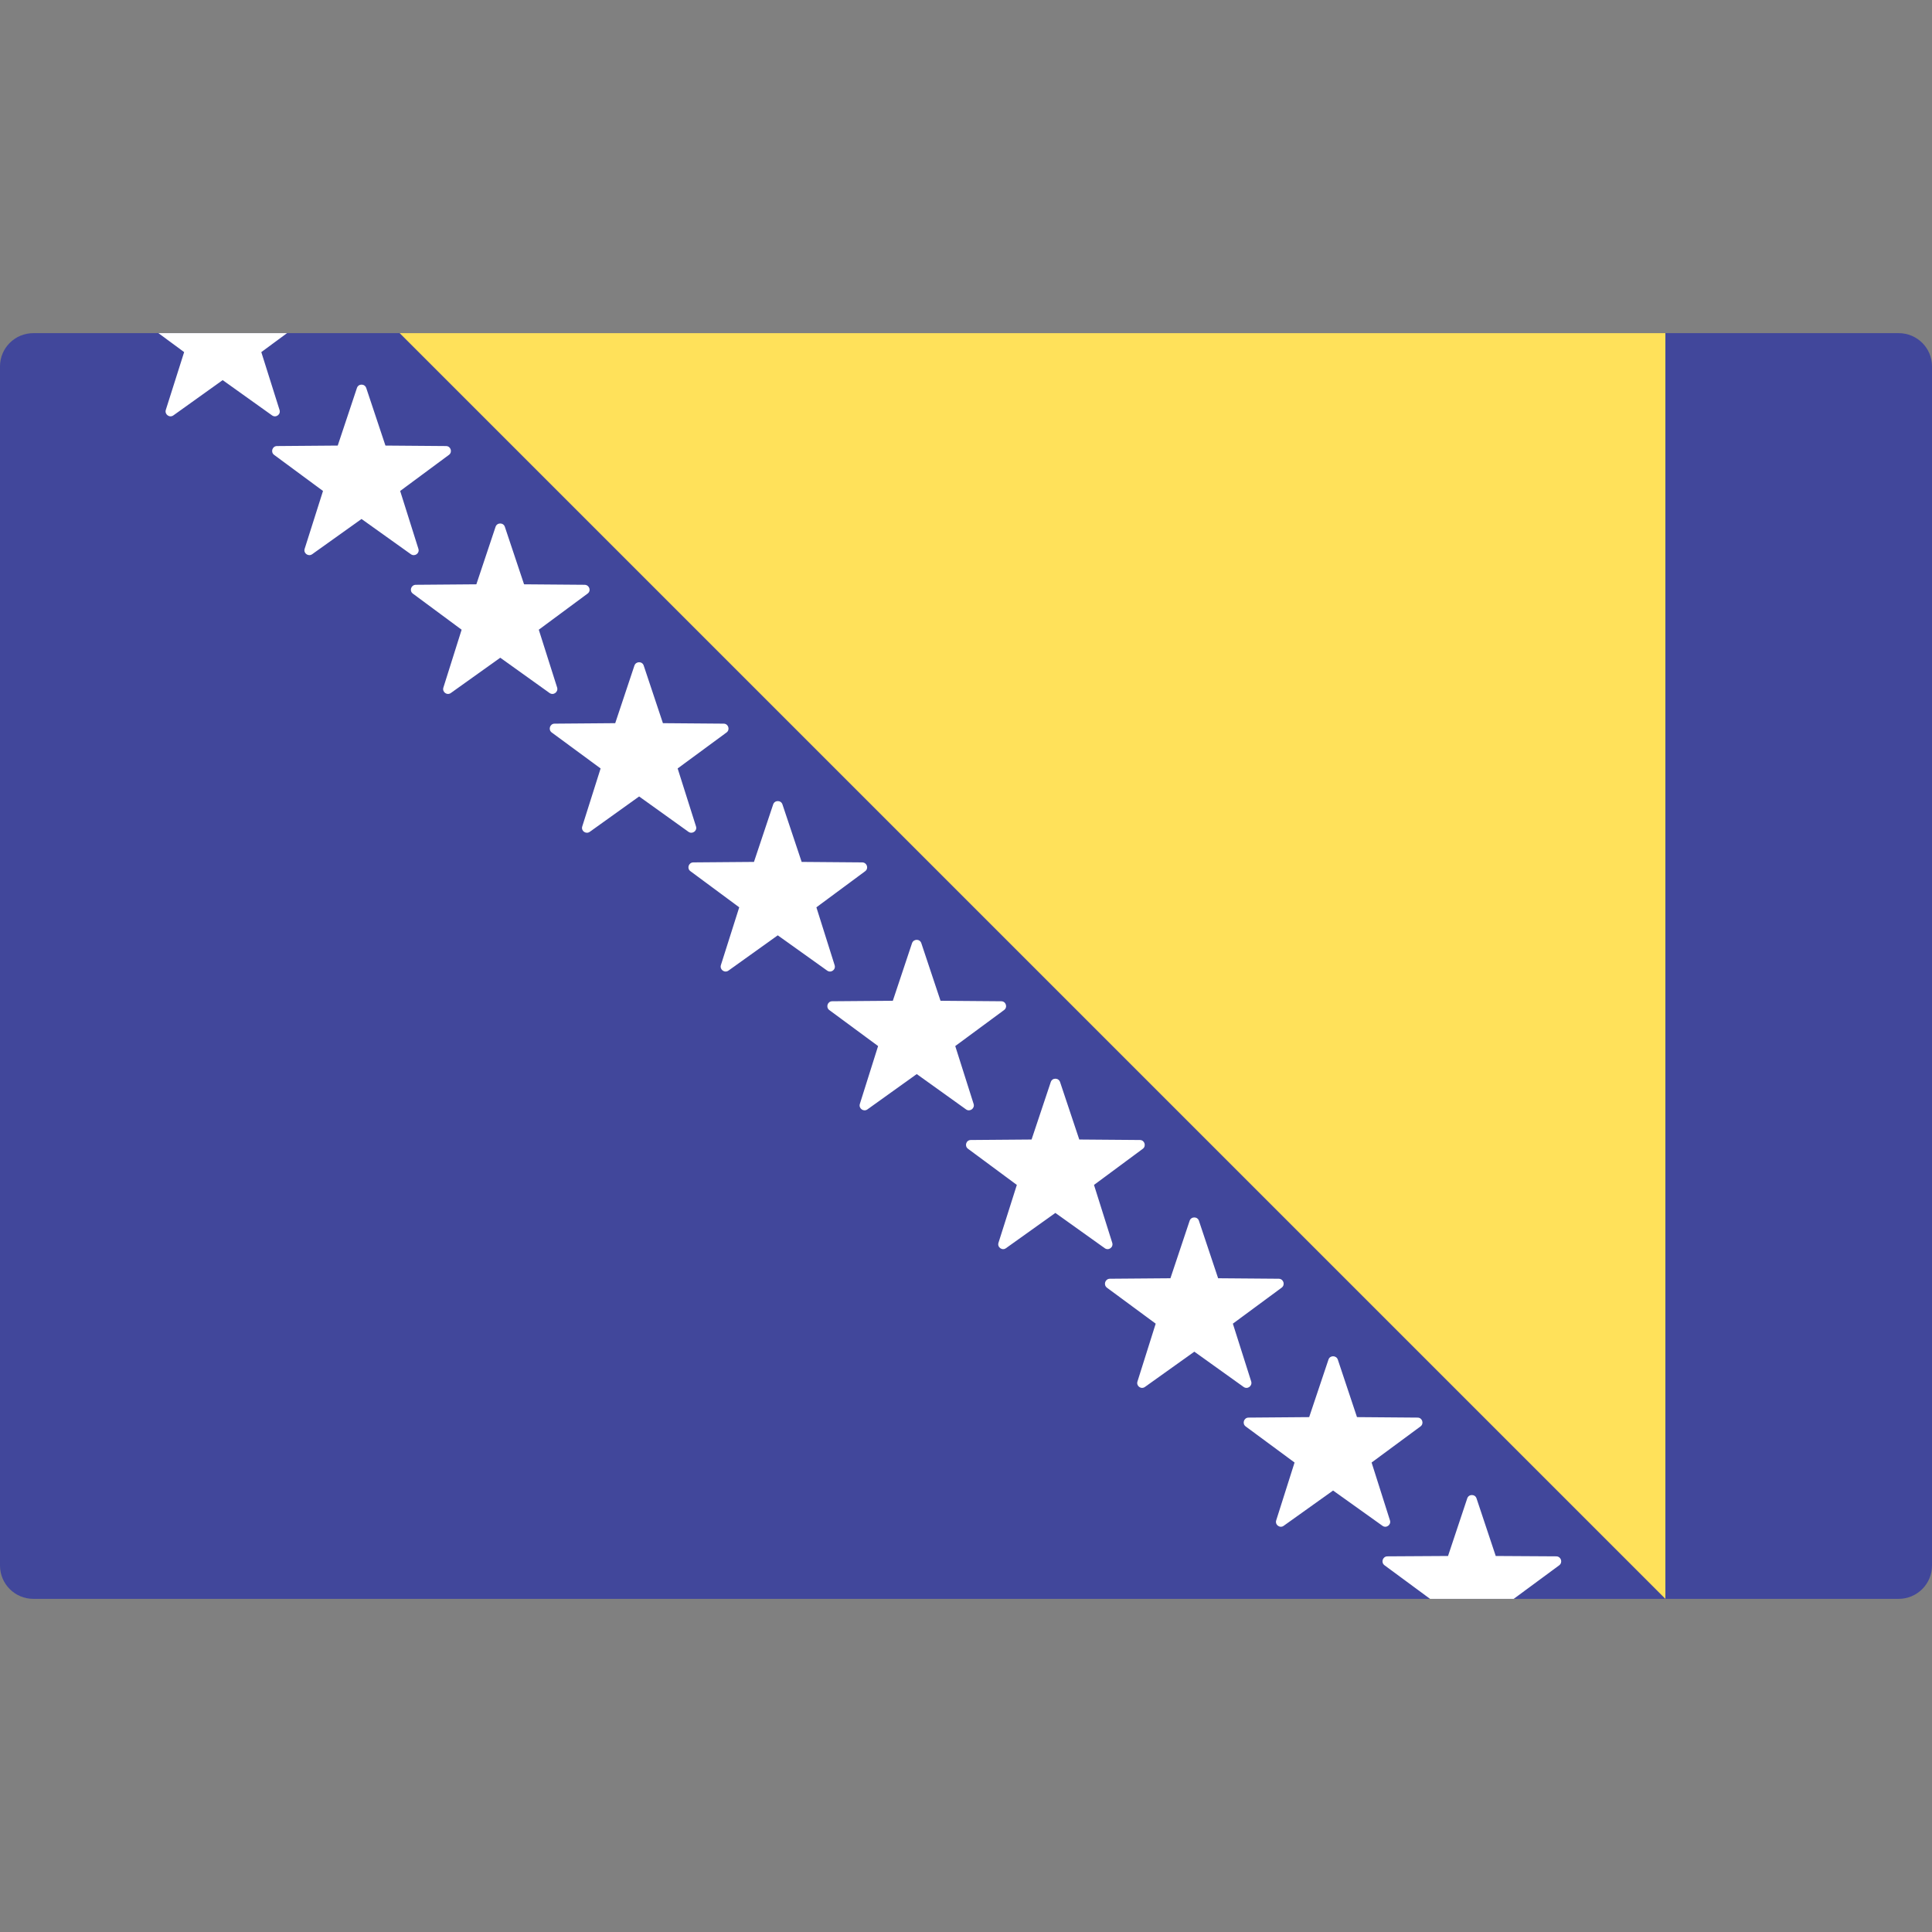 <?xml version="1.0" encoding="UTF-8"?>
<svg xmlns="http://www.w3.org/2000/svg" width="16" height="16" viewBox="0 0 16 16" fill="none">
  <rect x="0" y="0" width="16" height="16" fill="#808080" stroke="none"/>
  <path d="M15.724 13.241H0.276C0.124 13.241 0 13.118 0 12.965V3.034C0 2.882 0.124 2.759 0.276 2.759H15.724C15.877 2.759 16 2.882 16 3.034V12.965C16 13.118 15.876 13.241 15.724 13.241Z" fill="#41479B"></path>
  <path d="M13.792 2.759V13.241L3.31 2.759H13.792Z" fill="#FFE15A"></path>
  <path d="M6.48 6.662L6.639 7.138L7.141 7.142C7.18 7.143 7.196 7.192 7.165 7.215L6.761 7.514L6.912 7.993C6.924 8.03 6.882 8.061 6.85 8.038L6.441 7.746L6.033 8.038C6.001 8.061 5.959 8.03 5.97 7.993L6.122 7.514L5.718 7.215C5.686 7.192 5.703 7.143 5.741 7.142L6.244 7.138L6.403 6.662C6.415 6.625 6.468 6.625 6.48 6.662Z" fill="white"></path>
  <path d="M5.331 5.512L5.49 5.989L5.993 5.993C6.032 5.993 6.048 6.043 6.017 6.066L5.612 6.364L5.764 6.844C5.776 6.881 5.733 6.911 5.702 6.889L5.293 6.596L4.884 6.889C4.852 6.911 4.81 6.881 4.822 6.844L4.974 6.364L4.569 6.066C4.538 6.043 4.554 5.993 4.593 5.993L5.095 5.989L5.254 5.512C5.267 5.475 5.319 5.475 5.331 5.512Z" fill="white"></path>
  <path d="M4.181 4.363L4.34 4.839L4.842 4.843C4.881 4.844 4.898 4.893 4.866 4.916L4.462 5.215L4.614 5.694C4.625 5.731 4.583 5.762 4.551 5.739L4.143 5.447L3.734 5.739C3.702 5.762 3.66 5.731 3.672 5.694L3.823 5.215L3.419 4.916C3.388 4.893 3.404 4.844 3.443 4.843L3.945 4.839L4.104 4.363C4.116 4.326 4.169 4.326 4.181 4.363Z" fill="white"></path>
  <path d="M3.033 3.213L3.192 3.69L3.694 3.694C3.733 3.694 3.749 3.744 3.718 3.767L3.314 4.066L3.465 4.545C3.477 4.582 3.435 4.612 3.403 4.59L2.994 4.298L2.585 4.59C2.554 4.612 2.511 4.582 2.523 4.545L2.675 4.066L2.27 3.767C2.239 3.744 2.255 3.694 2.294 3.694L2.797 3.69L2.956 3.213C2.968 3.176 3.02 3.176 3.033 3.213Z" fill="white"></path>
  <path d="M11.079 11.259L11.238 11.736L11.74 11.74C11.779 11.74 11.795 11.79 11.764 11.813L11.359 12.112L11.511 12.591C11.523 12.628 11.48 12.659 11.449 12.636L11.04 12.344L10.631 12.636C10.6 12.659 10.557 12.628 10.569 12.591L10.721 12.112L10.316 11.813C10.285 11.79 10.301 11.74 10.34 11.74L10.842 11.736L11.002 11.259C11.014 11.223 11.066 11.223 11.079 11.259Z" fill="white"></path>
  <path d="M9.929 10.11L10.088 10.586L10.591 10.59C10.629 10.591 10.646 10.64 10.614 10.664L10.21 10.962L10.362 11.441C10.373 11.478 10.331 11.509 10.299 11.486L9.891 11.194L9.482 11.486C9.45 11.509 9.408 11.478 9.42 11.441L9.571 10.962L9.167 10.664C9.136 10.64 9.152 10.591 9.191 10.59L9.693 10.586L9.852 10.11C9.864 10.073 9.917 10.073 9.929 10.11Z" fill="white"></path>
  <path d="M8.779 8.961L8.938 9.437L9.44 9.441C9.479 9.441 9.495 9.491 9.464 9.514L9.06 9.813L9.211 10.292C9.223 10.329 9.181 10.36 9.149 10.337L8.74 10.045L8.331 10.337C8.3 10.36 8.257 10.329 8.269 10.292L8.421 9.813L8.017 9.514C7.985 9.491 8.001 9.441 8.04 9.441L8.543 9.437L8.702 8.961C8.714 8.924 8.766 8.924 8.779 8.961Z" fill="white"></path>
  <path d="M7.63 7.811L7.789 8.288L8.292 8.292C8.331 8.292 8.347 8.342 8.315 8.365L7.911 8.663L8.063 9.142C8.075 9.179 8.032 9.21 8.001 9.188L7.592 8.895L7.183 9.188C7.151 9.21 7.109 9.179 7.121 9.142L7.272 8.663L6.868 8.365C6.837 8.342 6.853 8.292 6.892 8.292L7.394 8.288L7.553 7.811C7.566 7.774 7.618 7.774 7.63 7.811Z" fill="white"></path>
  <path d="M1.312 2.759L1.525 2.916L1.373 3.395C1.362 3.432 1.404 3.463 1.436 3.44L1.844 3.148L2.253 3.44C2.285 3.463 2.327 3.432 2.315 3.395L2.164 2.916L2.377 2.759H1.312Z" fill="white"></path>
  <path d="M12.889 12.889L12.387 12.886L12.228 12.409C12.216 12.372 12.163 12.372 12.151 12.409L11.992 12.886L11.489 12.889C11.451 12.89 11.434 12.939 11.466 12.963L11.843 13.241H12.536L12.913 12.963C12.944 12.939 12.928 12.89 12.889 12.889Z" fill="white"></path>
</svg>

